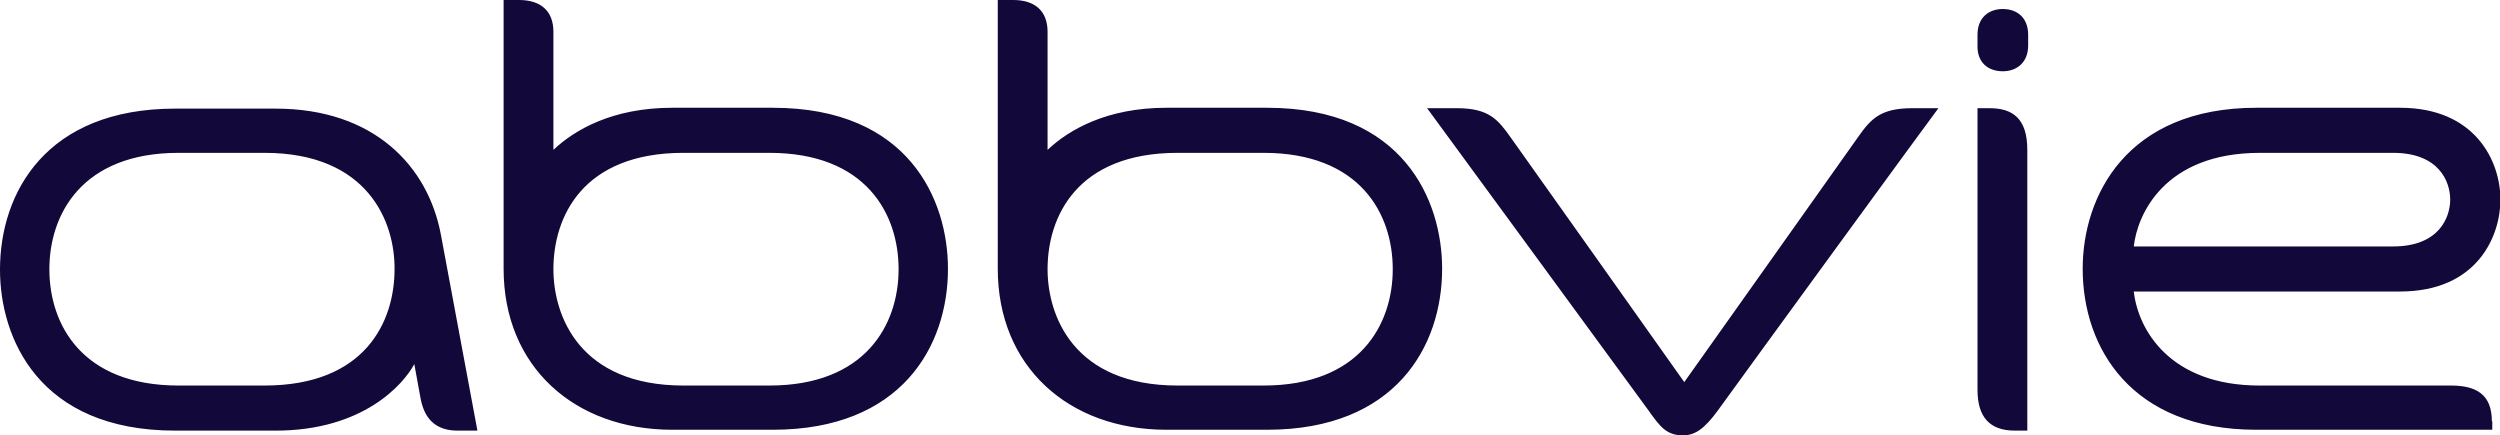<?xml version="1.0" encoding="utf-8"?>
<!-- Generator: Adobe Illustrator 26.1.0, SVG Export Plug-In . SVG Version: 6.00 Build 0)  -->
<svg version="1.1" id="Ebene_1" xmlns:serif="http://www.serif.com/"
	 xmlns="http://www.w3.org/2000/svg" xmlns:xlink="http://www.w3.org/1999/xlink" x="0px" y="0px" viewBox="0 0 582.3 101.4"
	 style="enable-background:new 0 0 582.3 101.4;" xml:space="preserve">
<style type="text/css">
	.st0{fill:#12083A;}
</style>
<g transform="matrix(1,0,0,1,-206,-640)">
	<path class="st0" d="M786.4,738.1c0-6.2-3.6-8.3-9.5-8.3h-44.6c-20.9,0-28.3-13-29.3-21.9H765c18.1,0,23.4-13,23.4-21.4
		c0-8.9-5.8-21.4-23.4-21.4h-33.4c-30.4,0-40.5,20.7-40.5,37.5c0,18.5,11.4,37.5,40.4,37.5h55V738.1z M732.4,675.6h31
		c10.7,0,13.3,6.7,13.3,10.9c0,3.8-2.3,10.9-13.3,10.9H703C703.8,690.1,710,675.6,732.4,675.6z M606.2,735.5
		c-3.2,4.4-5.4,5.9-8.2,5.9c-3.9,0-5.4-2.1-8.1-5.9c-6.7-9.2-51.5-70.3-51.5-70.3h6.9c7.5,0,9.6,2.6,12.7,7
		c1.4,1.9,40.3,56.8,40.3,56.8s38.9-54.8,40.5-57.1c2.9-4.1,5.1-6.7,12.6-6.7h6.1C657.4,665.2,611.6,728,606.2,735.5z M312.6,740.3
		c-4.7,0-7.6-2.3-8.6-7.3l-1.5-8.2c-2.5,4.7-11.9,15.5-32.3,15.5h-23.4c-31.8,0-40.8-21.6-40.8-37.5c0-18,10.8-37.5,40.8-37.5h23.4
		c22.8,0,35.5,13.3,38.5,29.4c2.5,13.5,8.5,45.6,8.5,45.6H312.6z M267.6,675.6h-20c-22.5,0-30.1,14.3-30.1,27.1
		c0,12.9,7.6,27.1,30.1,27.1h20c23.5,0,30.3-14.9,30.3-27.1C298,691.8,291.8,675.6,267.6,675.6z M672.5,656.6c3.3,0,5.9-2.1,5.9-6
		v-2.5c0-4-2.6-6-5.9-6c-3.3,0-5.9,2-5.9,6v2.5C666.5,654.6,669.1,656.6,672.5,656.6z M666.7,665.2h2.7c5.4,0,8.8,2.4,8.8,9.7v65.4
		h-2.9c-5.9,0-8.7-3.2-8.7-9.5V665.2z M334.9,674.9c5-4.7,13.8-9.8,27.7-9.8H386c31.8,0,40.8,21.6,40.8,37.5
		c0,18-10.8,37.5-40.8,37.5h-23.4c-22.8,0-39.3-14.7-39.3-37.5V640h3.6c5.1,0,8,2.6,8,7.4V674.9z M365.2,729.8h20
		c22.5,0,30.1-14.3,30.1-27.1c0-12.9-7.6-27.1-30.1-27.1h-20c-23.5,0-30.3,14.9-30.3,27.1C334.9,713.6,341,729.8,365.2,729.8z
		 M450,674.9c5-4.7,13.8-9.8,27.7-9.8h23.4c31.8,0,40.8,21.6,40.8,37.5c0,18-10.8,37.5-40.8,37.5h-23.4c-22.8,0-39.3-14.7-39.3-37.5
		V640h3.6c5.1,0,8,2.6,8,7.4V674.9z M480.3,729.8h20c22.5,0,30.1-14.3,30.1-27.1c0-12.9-7.6-27.1-30.1-27.1h-20
		c-23.5,0-30.3,14.9-30.3,27.1C450,713.6,456.1,729.8,480.3,729.8z"/>
</g>
</svg>
